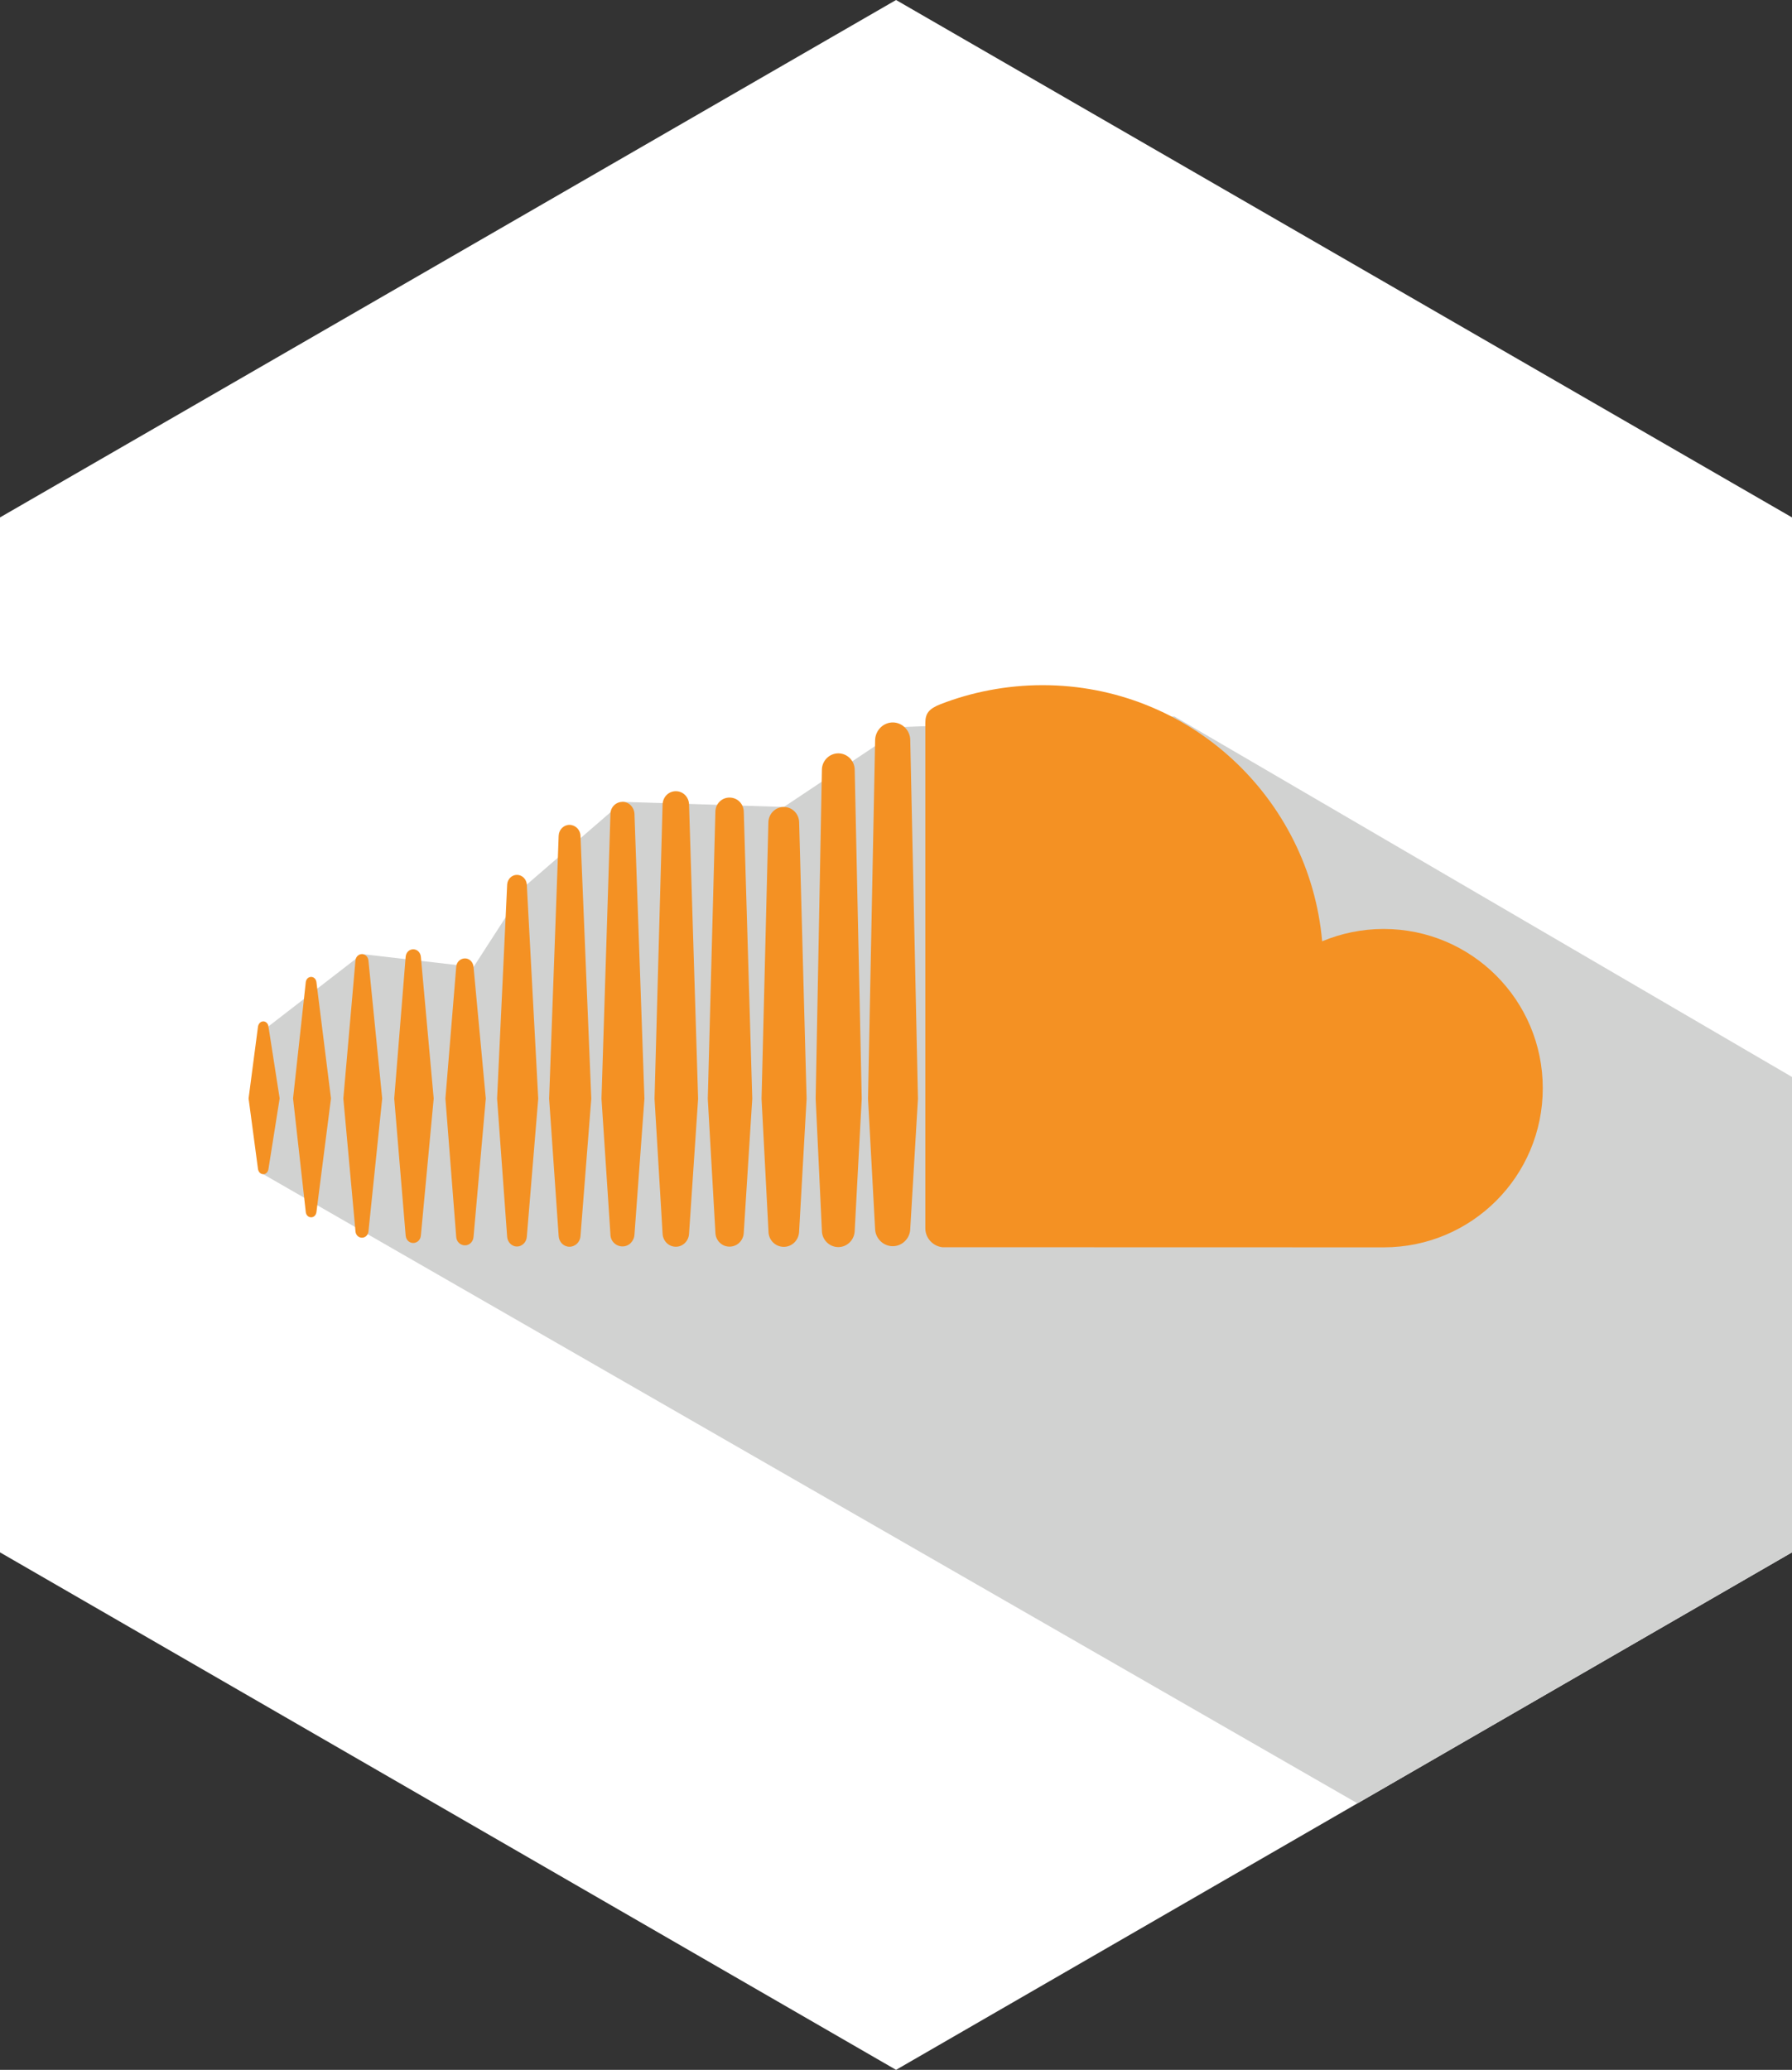 <?xml version="1.0" encoding="utf-8"?>
<!-- Generator: Adobe Illustrator 16.0.0, SVG Export Plug-In . SVG Version: 6.00 Build 0)  -->
<!DOCTYPE svg PUBLIC "-//W3C//DTD SVG 1.1//EN" "http://www.w3.org/Graphics/SVG/1.1/DTD/svg11.dtd">
<svg version="1.1" id="Layer_1" xmlns="http://www.w3.org/2000/svg" xmlns:xlink="http://www.w3.org/1999/xlink" x="0px" y="0px"
	 width="50.001px" height="57.737px" viewBox="0 0 50.001 57.737" enable-background="new 0 0 50.001 57.737" xml:space="preserve">
<rect x="0" y="0" width="50.001" height="57.737" fill="#333333" stroke="none"/>
<polygon fill="#FFFFFF" points="25.002,0 0,14.433 0,43.302 25.002,57.737 50.001,43.302 50.001,14.433 "/>
<polygon fill="#D1D2D1" points="7.347,32.754 37.877,50.303 50.001,43.302 50.001,30.041 32.77,19.985 25.216,20.279 21.871,22.51 
	17.371,22.367 14.699,24.674 13.213,26.973 10.1,26.614 7.49,28.631 "/>
<g>
	<path fill="#F49123" d="M8.682,33.956c0.075,0,0.136-0.059,0.147-0.145l0.406-3.171l-0.406-3.244
		C8.818,27.31,8.757,27.25,8.682,27.25c-0.079,0-0.14,0.063-0.15,0.145L8.177,30.64l0.355,3.171
		C8.542,33.896,8.603,33.956,8.682,33.956 M7.347,32.754c0.071,0,0.133-0.061,0.143-0.143l0.313-1.972L7.49,28.631
		c-0.01-0.081-0.072-0.14-0.143-0.14c-0.076,0-0.133,0.062-0.148,0.142L6.936,30.64l0.263,1.972
		C7.214,32.694,7.271,32.754,7.347,32.754 M10.28,26.79c-0.01-0.101-0.089-0.176-0.181-0.176c-0.095,0-0.171,0.075-0.181,0.176
		L9.58,30.643l0.339,3.708c0.01,0.102,0.085,0.174,0.181,0.174c0.092,0,0.171-0.073,0.181-0.174l0.383-3.708L10.28,26.79z
		 M11.531,34.672c0.108,0,0.201-0.085,0.212-0.207l0.358-3.822l-0.358-3.955c-0.011-0.121-0.104-0.208-0.212-0.208
		c-0.113,0-0.202,0.087-0.212,0.208L11,30.643l0.319,3.822C11.329,34.586,11.417,34.672,11.531,34.672 M12.975,34.738
		c0.127,0,0.229-0.104,0.238-0.24l0.342-3.855l-0.342-3.669c-0.01-0.135-0.111-0.24-0.238-0.24c-0.133,0-0.24,0.104-0.246,0.242
		l-0.301,3.667l0.301,3.855C12.735,34.634,12.842,34.738,12.975,34.738 M15.018,30.646l-0.319-5.972
		c-0.01-0.152-0.13-0.27-0.276-0.27c-0.143,0-0.263,0.118-0.272,0.27l-0.281,5.972l0.281,3.855c0.01,0.148,0.13,0.27,0.272,0.27
		c0.146,0,0.267-0.122,0.276-0.272v0.003L15.018,30.646z M15.889,34.777c0.163,0,0.301-0.133,0.308-0.302v0.006l0.301-3.835
		l-0.301-7.336c-0.007-0.167-0.145-0.301-0.308-0.301c-0.161,0-0.294,0.133-0.301,0.301l-0.266,7.336l0.266,3.829
		C15.595,34.644,15.728,34.777,15.889,34.777 M17.371,22.367c-0.186,0-0.335,0.147-0.338,0.333l-0.25,7.946l0.25,3.793
		c0.003,0.184,0.153,0.329,0.338,0.329c0.177,0,0.322-0.145,0.332-0.332v0.003l0.278-3.793L17.703,22.7
		C17.693,22.514,17.548,22.367,17.371,22.367 M18.858,34.777c0.197,0,0.358-0.161,0.368-0.363v0.003l0.253-3.768l-0.253-8.217
		c-0.01-0.206-0.171-0.362-0.368-0.362c-0.202,0-0.358,0.157-0.37,0.362l-0.225,8.214l0.225,3.771
		C18.5,34.616,18.656,34.777,18.858,34.777 M20.354,34.774c0.222,0,0.393-0.176,0.399-0.396v0.003l0.237-3.732l-0.237-8.008
		c-0.006-0.222-0.177-0.393-0.399-0.393c-0.215,0-0.389,0.171-0.393,0.393l-0.212,8.008l0.212,3.729
		C19.964,34.598,20.138,34.774,20.354,34.774 M22.506,30.649l-0.208-7.715c-0.007-0.237-0.196-0.424-0.427-0.424
		c-0.235,0-0.424,0.187-0.431,0.426l-0.191,7.713l0.194,3.707c0.003,0.235,0.192,0.424,0.427,0.424c0.231,0,0.42-0.189,0.427-0.427
		v0.003L22.506,30.649z M23.391,34.787c0.25,0,0.453-0.207,0.457-0.46v0.006l0.196-3.684l-0.196-9.179
		c-0.003-0.25-0.207-0.456-0.457-0.456c-0.25,0-0.456,0.207-0.458,0.456l-0.174,9.175c0,0.003,0.174,3.688,0.174,3.688
		C22.935,34.58,23.141,34.787,23.391,34.787 M24.911,20.152c-0.267,0-0.485,0.22-0.493,0.49L24.22,30.649l0.197,3.63
		c0.008,0.265,0.227,0.483,0.493,0.483c0.263,0,0.484-0.219,0.488-0.485v0.003l0.215-3.631l-0.215-10.008
		C25.395,20.372,25.173,20.152,24.911,20.152 M26.296,34.791c0.012,0,12.231,0.003,12.311,0.003c2.455,0,4.44-1.984,4.44-4.44
		c0-2.454-1.985-4.441-4.44-4.441c-0.604,0-1.187,0.123-1.716,0.344c-0.354-4.005-3.71-7.145-7.802-7.145
		c-1.006,0-1.982,0.195-2.844,0.53c-0.334,0.131-0.426,0.264-0.426,0.524v14.099C25.819,34.534,26.029,34.761,26.296,34.791"/>
</g>
</svg>
